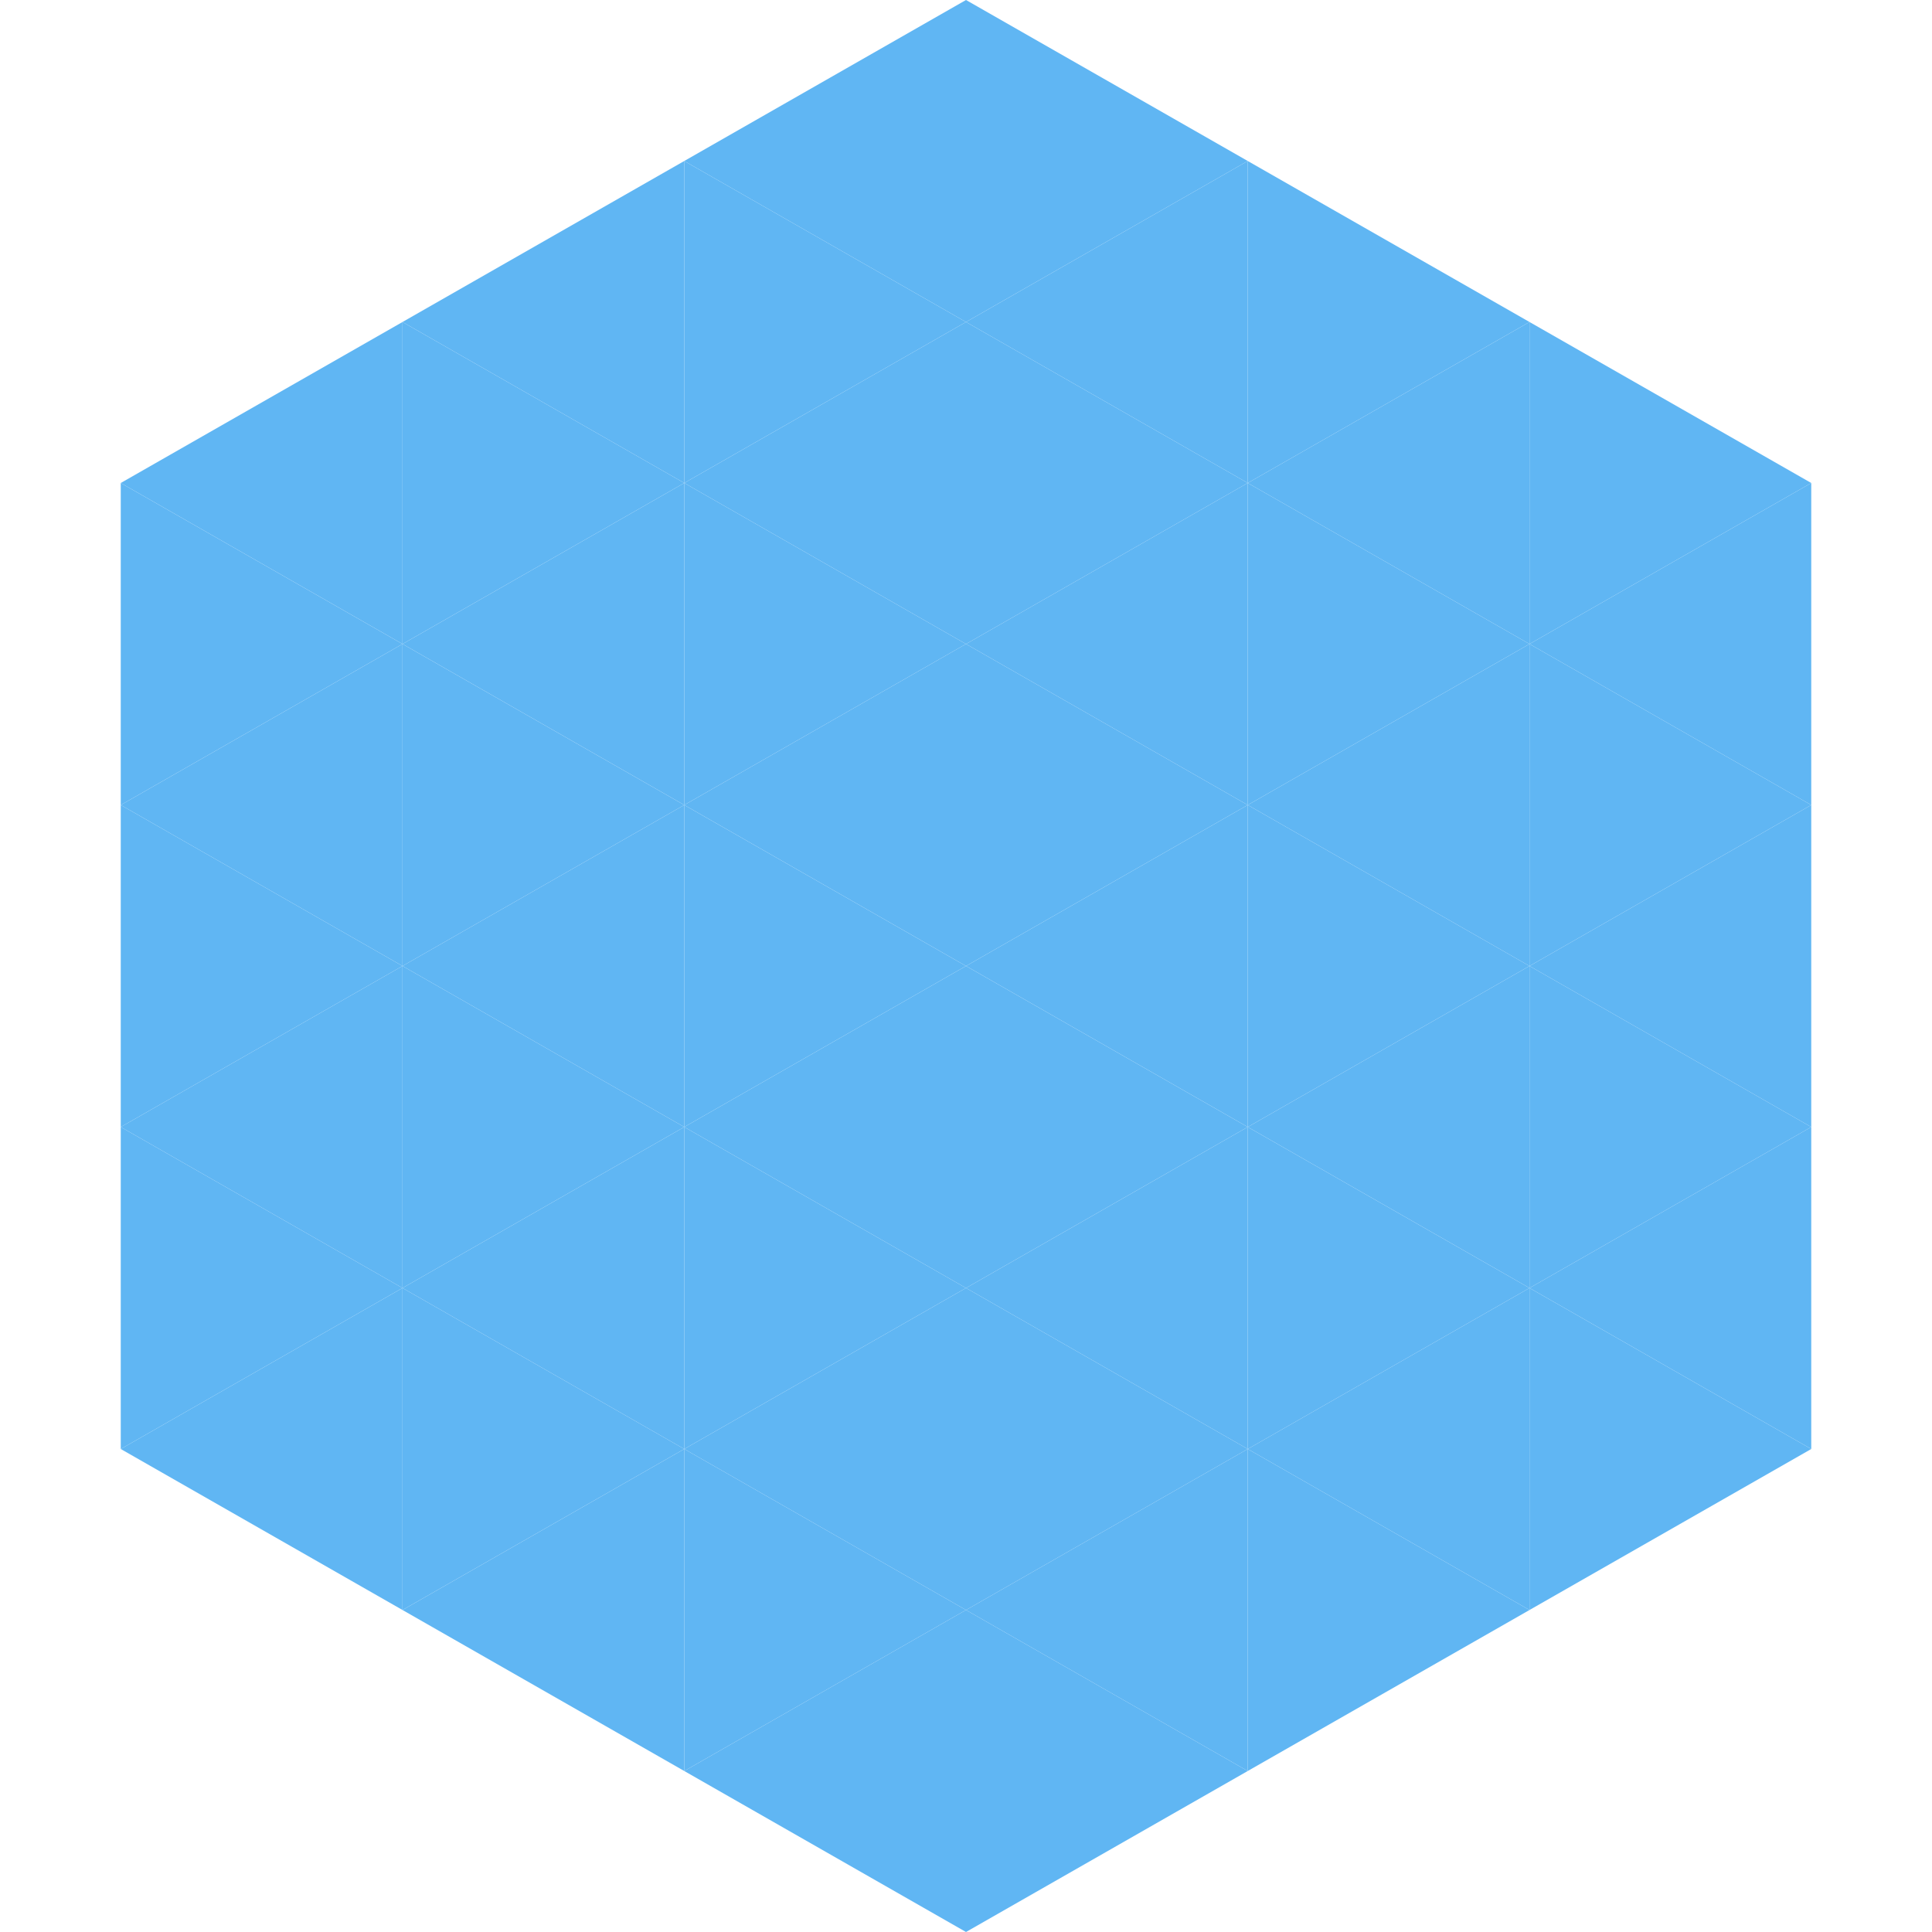 <?xml version="1.0"?>
<!-- Generated by SVGo -->
<svg width="240" height="240"
     xmlns="http://www.w3.org/2000/svg"
     xmlns:xlink="http://www.w3.org/1999/xlink">
<polygon points="50,40 15,60 50,80" style="fill:rgb(96,182,243)" />
<polygon points="190,40 225,60 190,80" style="fill:rgb(96,182,243)" />
<polygon points="15,60 50,80 15,100" style="fill:rgb(96,182,243)" />
<polygon points="225,60 190,80 225,100" style="fill:rgb(96,182,243)" />
<polygon points="50,80 15,100 50,120" style="fill:rgb(96,182,243)" />
<polygon points="190,80 225,100 190,120" style="fill:rgb(96,182,243)" />
<polygon points="15,100 50,120 15,140" style="fill:rgb(96,182,243)" />
<polygon points="225,100 190,120 225,140" style="fill:rgb(96,182,243)" />
<polygon points="50,120 15,140 50,160" style="fill:rgb(96,182,243)" />
<polygon points="190,120 225,140 190,160" style="fill:rgb(96,182,243)" />
<polygon points="15,140 50,160 15,180" style="fill:rgb(96,182,243)" />
<polygon points="225,140 190,160 225,180" style="fill:rgb(96,182,243)" />
<polygon points="50,160 15,180 50,200" style="fill:rgb(96,182,243)" />
<polygon points="190,160 225,180 190,200" style="fill:rgb(96,182,243)" />
<polygon points="15,180 50,200 15,220" style="fill:rgb(255,255,255); fill-opacity:0" />
<polygon points="225,180 190,200 225,220" style="fill:rgb(255,255,255); fill-opacity:0" />
<polygon points="50,0 85,20 50,40" style="fill:rgb(255,255,255); fill-opacity:0" />
<polygon points="190,0 155,20 190,40" style="fill:rgb(255,255,255); fill-opacity:0" />
<polygon points="85,20 50,40 85,60" style="fill:rgb(96,182,243)" />
<polygon points="155,20 190,40 155,60" style="fill:rgb(96,182,243)" />
<polygon points="50,40 85,60 50,80" style="fill:rgb(96,182,243)" />
<polygon points="190,40 155,60 190,80" style="fill:rgb(96,182,243)" />
<polygon points="85,60 50,80 85,100" style="fill:rgb(96,182,243)" />
<polygon points="155,60 190,80 155,100" style="fill:rgb(96,182,243)" />
<polygon points="50,80 85,100 50,120" style="fill:rgb(96,182,243)" />
<polygon points="190,80 155,100 190,120" style="fill:rgb(96,182,243)" />
<polygon points="85,100 50,120 85,140" style="fill:rgb(96,182,243)" />
<polygon points="155,100 190,120 155,140" style="fill:rgb(96,182,243)" />
<polygon points="50,120 85,140 50,160" style="fill:rgb(96,182,243)" />
<polygon points="190,120 155,140 190,160" style="fill:rgb(96,182,243)" />
<polygon points="85,140 50,160 85,180" style="fill:rgb(96,182,243)" />
<polygon points="155,140 190,160 155,180" style="fill:rgb(96,182,243)" />
<polygon points="50,160 85,180 50,200" style="fill:rgb(96,182,243)" />
<polygon points="190,160 155,180 190,200" style="fill:rgb(96,182,243)" />
<polygon points="85,180 50,200 85,220" style="fill:rgb(96,182,243)" />
<polygon points="155,180 190,200 155,220" style="fill:rgb(96,182,243)" />
<polygon points="120,0 85,20 120,40" style="fill:rgb(96,182,243)" />
<polygon points="120,0 155,20 120,40" style="fill:rgb(96,182,243)" />
<polygon points="85,20 120,40 85,60" style="fill:rgb(96,182,243)" />
<polygon points="155,20 120,40 155,60" style="fill:rgb(96,182,243)" />
<polygon points="120,40 85,60 120,80" style="fill:rgb(96,182,243)" />
<polygon points="120,40 155,60 120,80" style="fill:rgb(96,182,243)" />
<polygon points="85,60 120,80 85,100" style="fill:rgb(96,182,243)" />
<polygon points="155,60 120,80 155,100" style="fill:rgb(96,182,243)" />
<polygon points="120,80 85,100 120,120" style="fill:rgb(96,182,243)" />
<polygon points="120,80 155,100 120,120" style="fill:rgb(96,182,243)" />
<polygon points="85,100 120,120 85,140" style="fill:rgb(96,182,243)" />
<polygon points="155,100 120,120 155,140" style="fill:rgb(96,182,243)" />
<polygon points="120,120 85,140 120,160" style="fill:rgb(96,182,243)" />
<polygon points="120,120 155,140 120,160" style="fill:rgb(96,182,243)" />
<polygon points="85,140 120,160 85,180" style="fill:rgb(96,182,243)" />
<polygon points="155,140 120,160 155,180" style="fill:rgb(96,182,243)" />
<polygon points="120,160 85,180 120,200" style="fill:rgb(96,182,243)" />
<polygon points="120,160 155,180 120,200" style="fill:rgb(96,182,243)" />
<polygon points="85,180 120,200 85,220" style="fill:rgb(96,182,243)" />
<polygon points="155,180 120,200 155,220" style="fill:rgb(96,182,243)" />
<polygon points="120,200 85,220 120,240" style="fill:rgb(96,182,243)" />
<polygon points="120,200 155,220 120,240" style="fill:rgb(96,182,243)" />
<polygon points="85,220 120,240 85,260" style="fill:rgb(255,255,255); fill-opacity:0" />
<polygon points="155,220 120,240 155,260" style="fill:rgb(255,255,255); fill-opacity:0" />
</svg>
